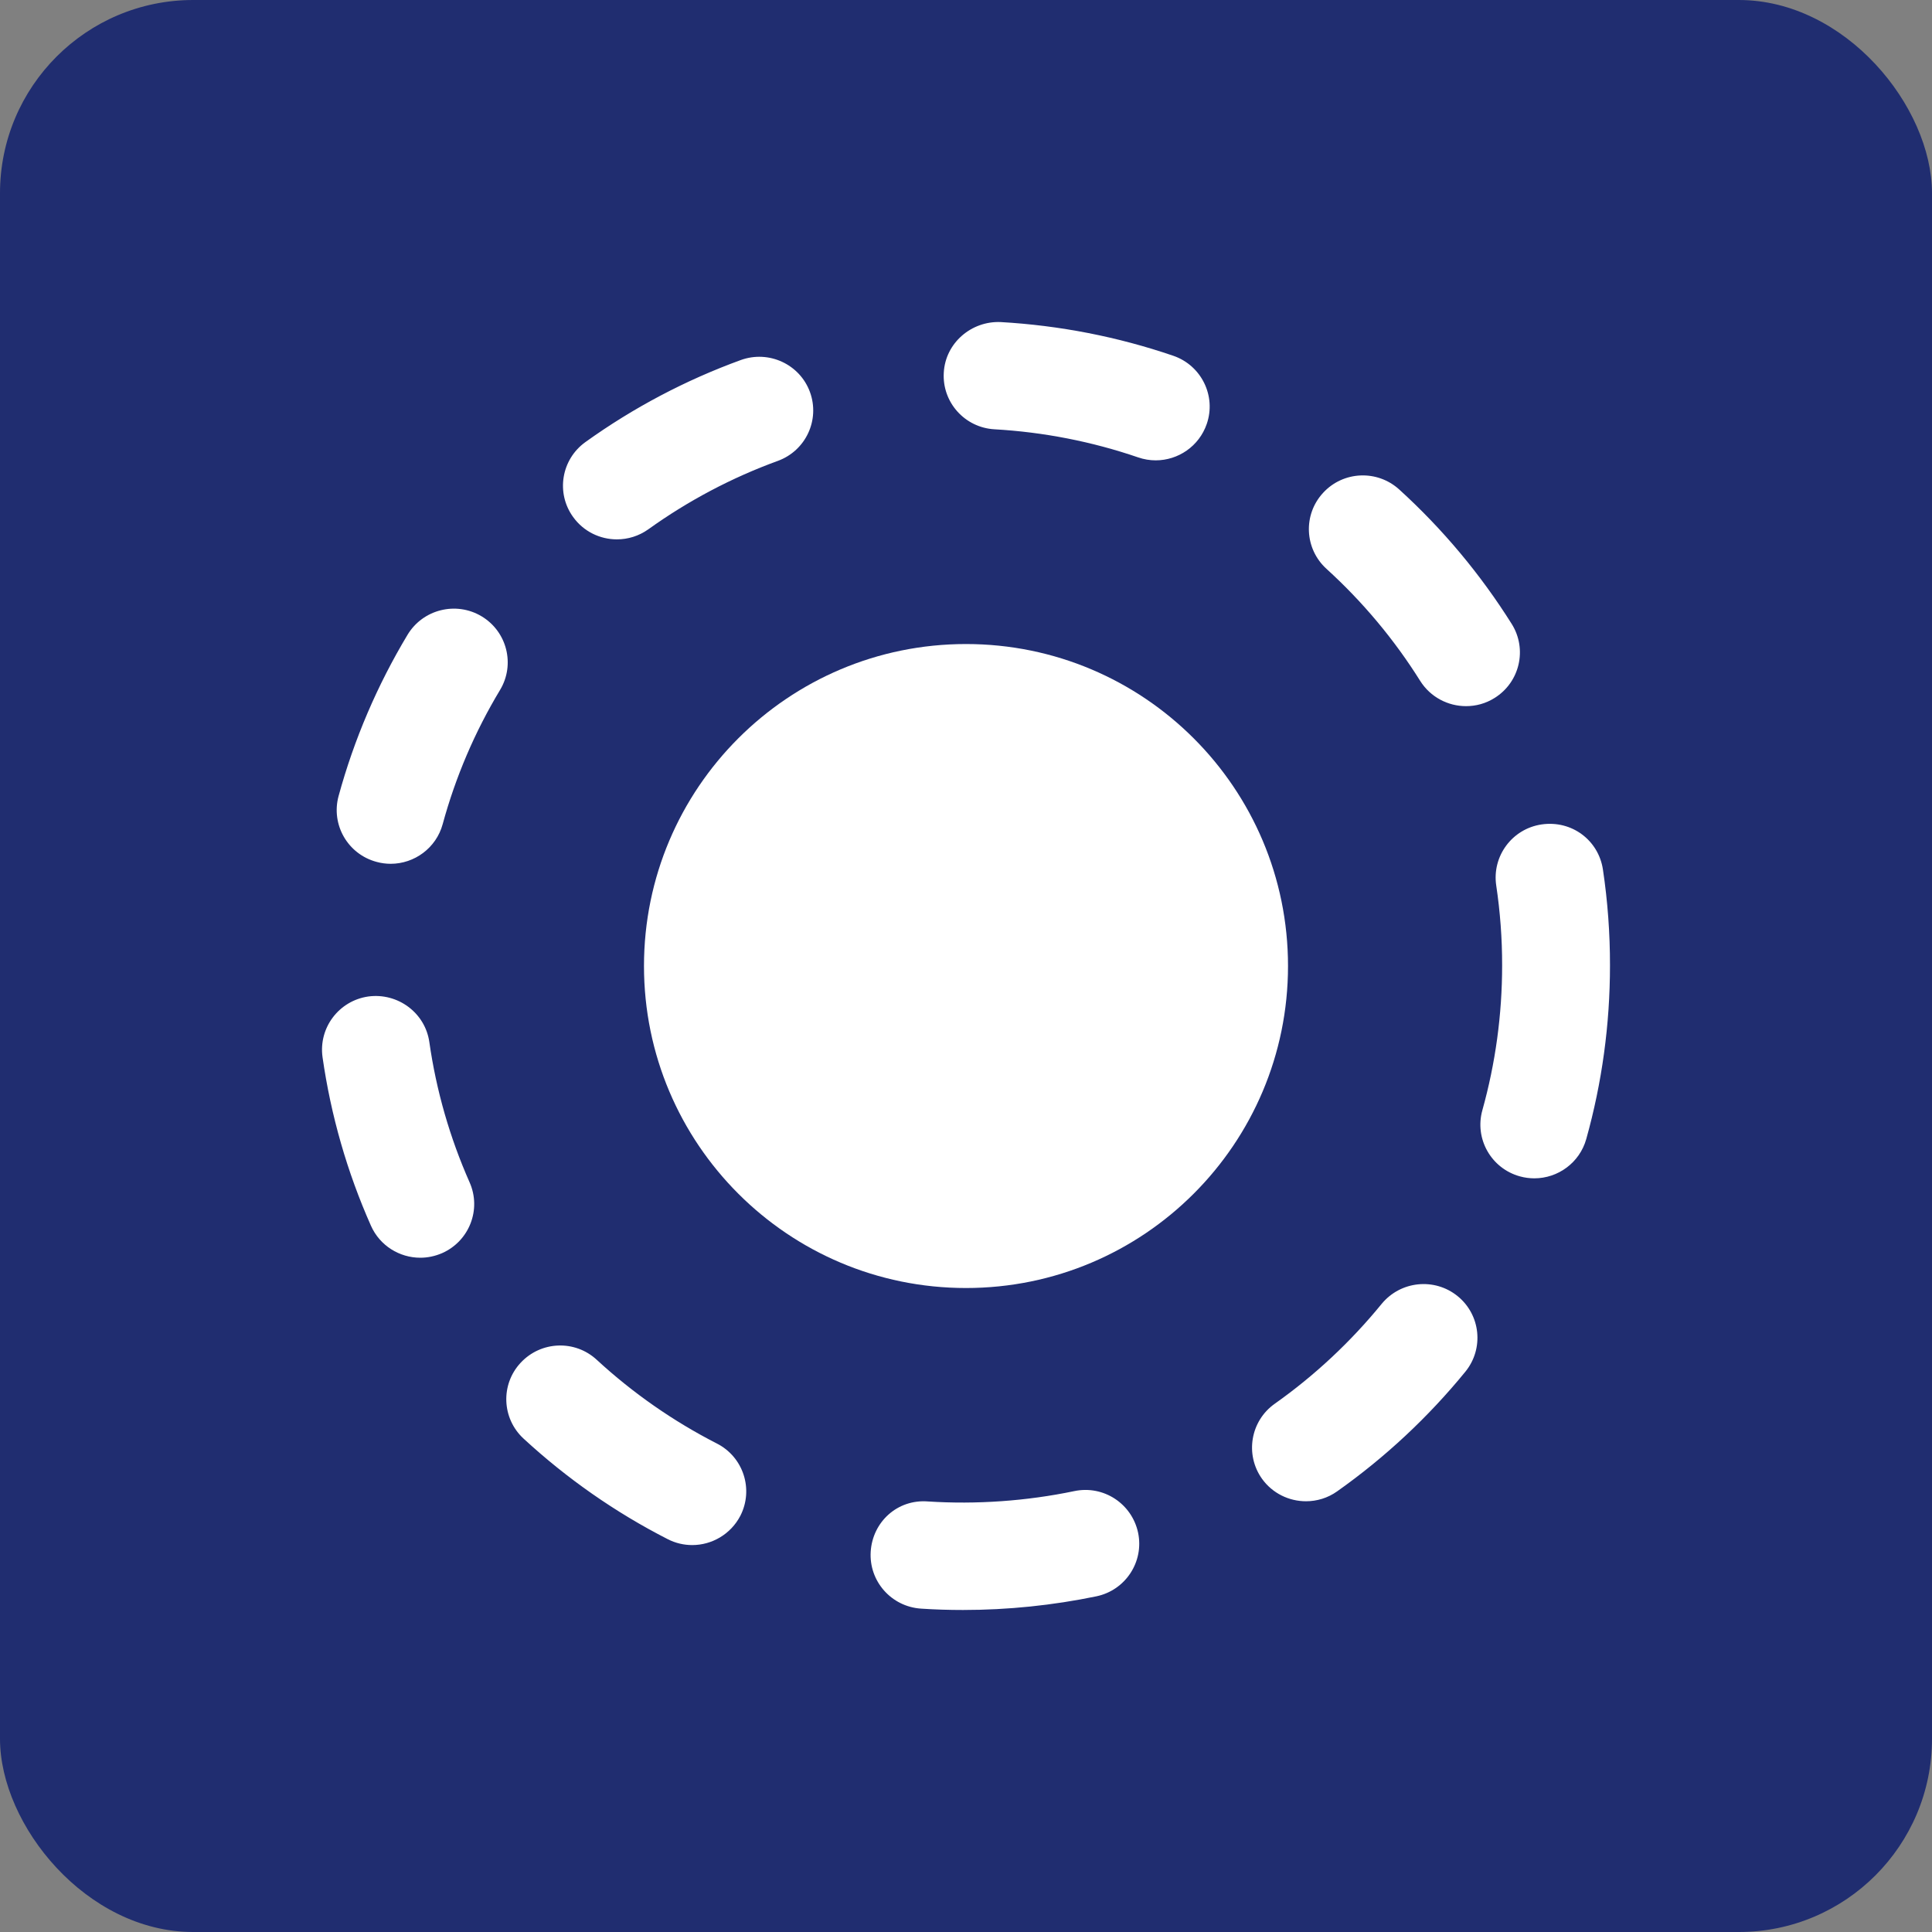 <?xml version="1.0" encoding="UTF-8"?>
<svg xmlns="http://www.w3.org/2000/svg" width="40" height="40" viewBox="0 0 40 40" fill="none">
  <rect x="0" y="0" width="40" height="40" fill="#808080" stroke="none"/>
  <rect width="40" height="40" rx="4" fill="#202D70"></rect>
  <path d="M19.937 33.333C19.646 33.333 19.355 33.324 19.07 33.305C18.454 33.265 17.988 32.737 18.027 32.124C18.066 31.512 18.577 31.036 19.212 31.086C20.214 31.151 21.253 31.078 22.241 30.872C22.849 30.744 23.435 31.133 23.563 31.733C23.689 32.335 23.302 32.924 22.7 33.05C21.797 33.237 20.867 33.333 19.937 33.333ZM14.332 31.989C14.161 31.989 13.986 31.95 13.823 31.866C12.74 31.313 11.738 30.613 10.841 29.786C10.388 29.369 10.36 28.665 10.779 28.215C11.199 27.763 11.904 27.735 12.356 28.154C13.104 28.843 13.941 29.426 14.843 29.887C15.392 30.167 15.608 30.838 15.327 31.385C15.127 31.767 14.737 31.989 14.332 31.989ZM27.039 31.082C26.69 31.082 26.346 30.92 26.128 30.616C25.772 30.115 25.889 29.42 26.391 29.064C27.221 28.477 27.965 27.78 28.606 26.995C28.997 26.52 29.699 26.447 30.177 26.834C30.655 27.221 30.727 27.921 30.34 28.398C29.572 29.339 28.678 30.174 27.684 30.877C27.489 31.016 27.262 31.082 27.039 31.082ZM8.702 26.04C8.273 26.04 7.864 25.792 7.68 25.377C7.187 24.267 6.85 23.093 6.678 21.889C6.592 21.28 7.016 20.718 7.627 20.631C8.234 20.55 8.802 20.967 8.889 21.575C9.032 22.578 9.313 23.554 9.722 24.478C9.972 25.04 9.716 25.696 9.153 25.945C9.005 26.009 8.851 26.04 8.702 26.04ZM31.767 24.396C31.668 24.396 31.566 24.383 31.466 24.355C30.872 24.19 30.525 23.576 30.691 22.985C30.962 22.014 31.1 21.007 31.1 19.989C31.101 19.433 31.059 18.877 30.978 18.334C30.887 17.726 31.307 17.159 31.917 17.069C32.543 16.978 33.096 17.397 33.187 18.003C33.285 18.657 33.334 19.325 33.333 19.991C33.333 21.208 33.168 22.418 32.842 23.582C32.704 24.074 32.255 24.396 31.767 24.396ZM8.089 17.884C7.992 17.884 7.892 17.871 7.795 17.844C7.2 17.684 6.849 17.074 7.01 16.481C7.33 15.309 7.811 14.186 8.438 13.142C8.755 12.616 9.441 12.444 9.969 12.759C10.498 13.075 10.67 13.758 10.353 14.285C9.83 15.153 9.431 16.088 9.165 17.064C9.03 17.558 8.579 17.884 8.089 17.884ZM30.353 14.62C29.98 14.62 29.617 14.435 29.404 14.098C28.868 13.242 28.215 12.461 27.462 11.776C27.008 11.362 26.974 10.659 27.392 10.205C27.808 9.751 28.513 9.72 28.969 10.134C29.871 10.954 30.654 11.892 31.299 12.919C31.625 13.44 31.466 14.126 30.943 14.451C30.759 14.567 30.555 14.62 30.353 14.62ZM12.773 11.167C12.425 11.167 12.084 11.007 11.866 10.704C11.506 10.207 11.62 9.512 12.12 9.153C13.112 8.441 14.194 7.87 15.338 7.454C15.916 7.245 16.558 7.54 16.769 8.116C16.98 8.694 16.683 9.332 16.102 9.543C15.152 9.889 14.251 10.365 13.424 10.958C13.226 11.099 12.998 11.167 12.773 11.167ZM23.928 9.531C23.808 9.531 23.684 9.511 23.565 9.47C22.608 9.142 21.606 8.946 20.589 8.888C19.974 8.853 19.503 8.328 19.54 7.714C19.574 7.1 20.112 6.642 20.718 6.668C21.94 6.738 23.141 6.972 24.292 7.366C24.874 7.566 25.185 8.199 24.984 8.779C24.824 9.241 24.391 9.531 23.928 9.531Z" fill="white"></path>
  <path d="M20 13.334C23.682 13.334 26.667 16.318 26.667 20C26.667 23.682 23.682 26.667 20 26.667C16.318 26.667 13.333 23.682 13.333 20C13.333 16.318 16.318 13.334 20 13.334Z" fill="white"></path>
</svg>
